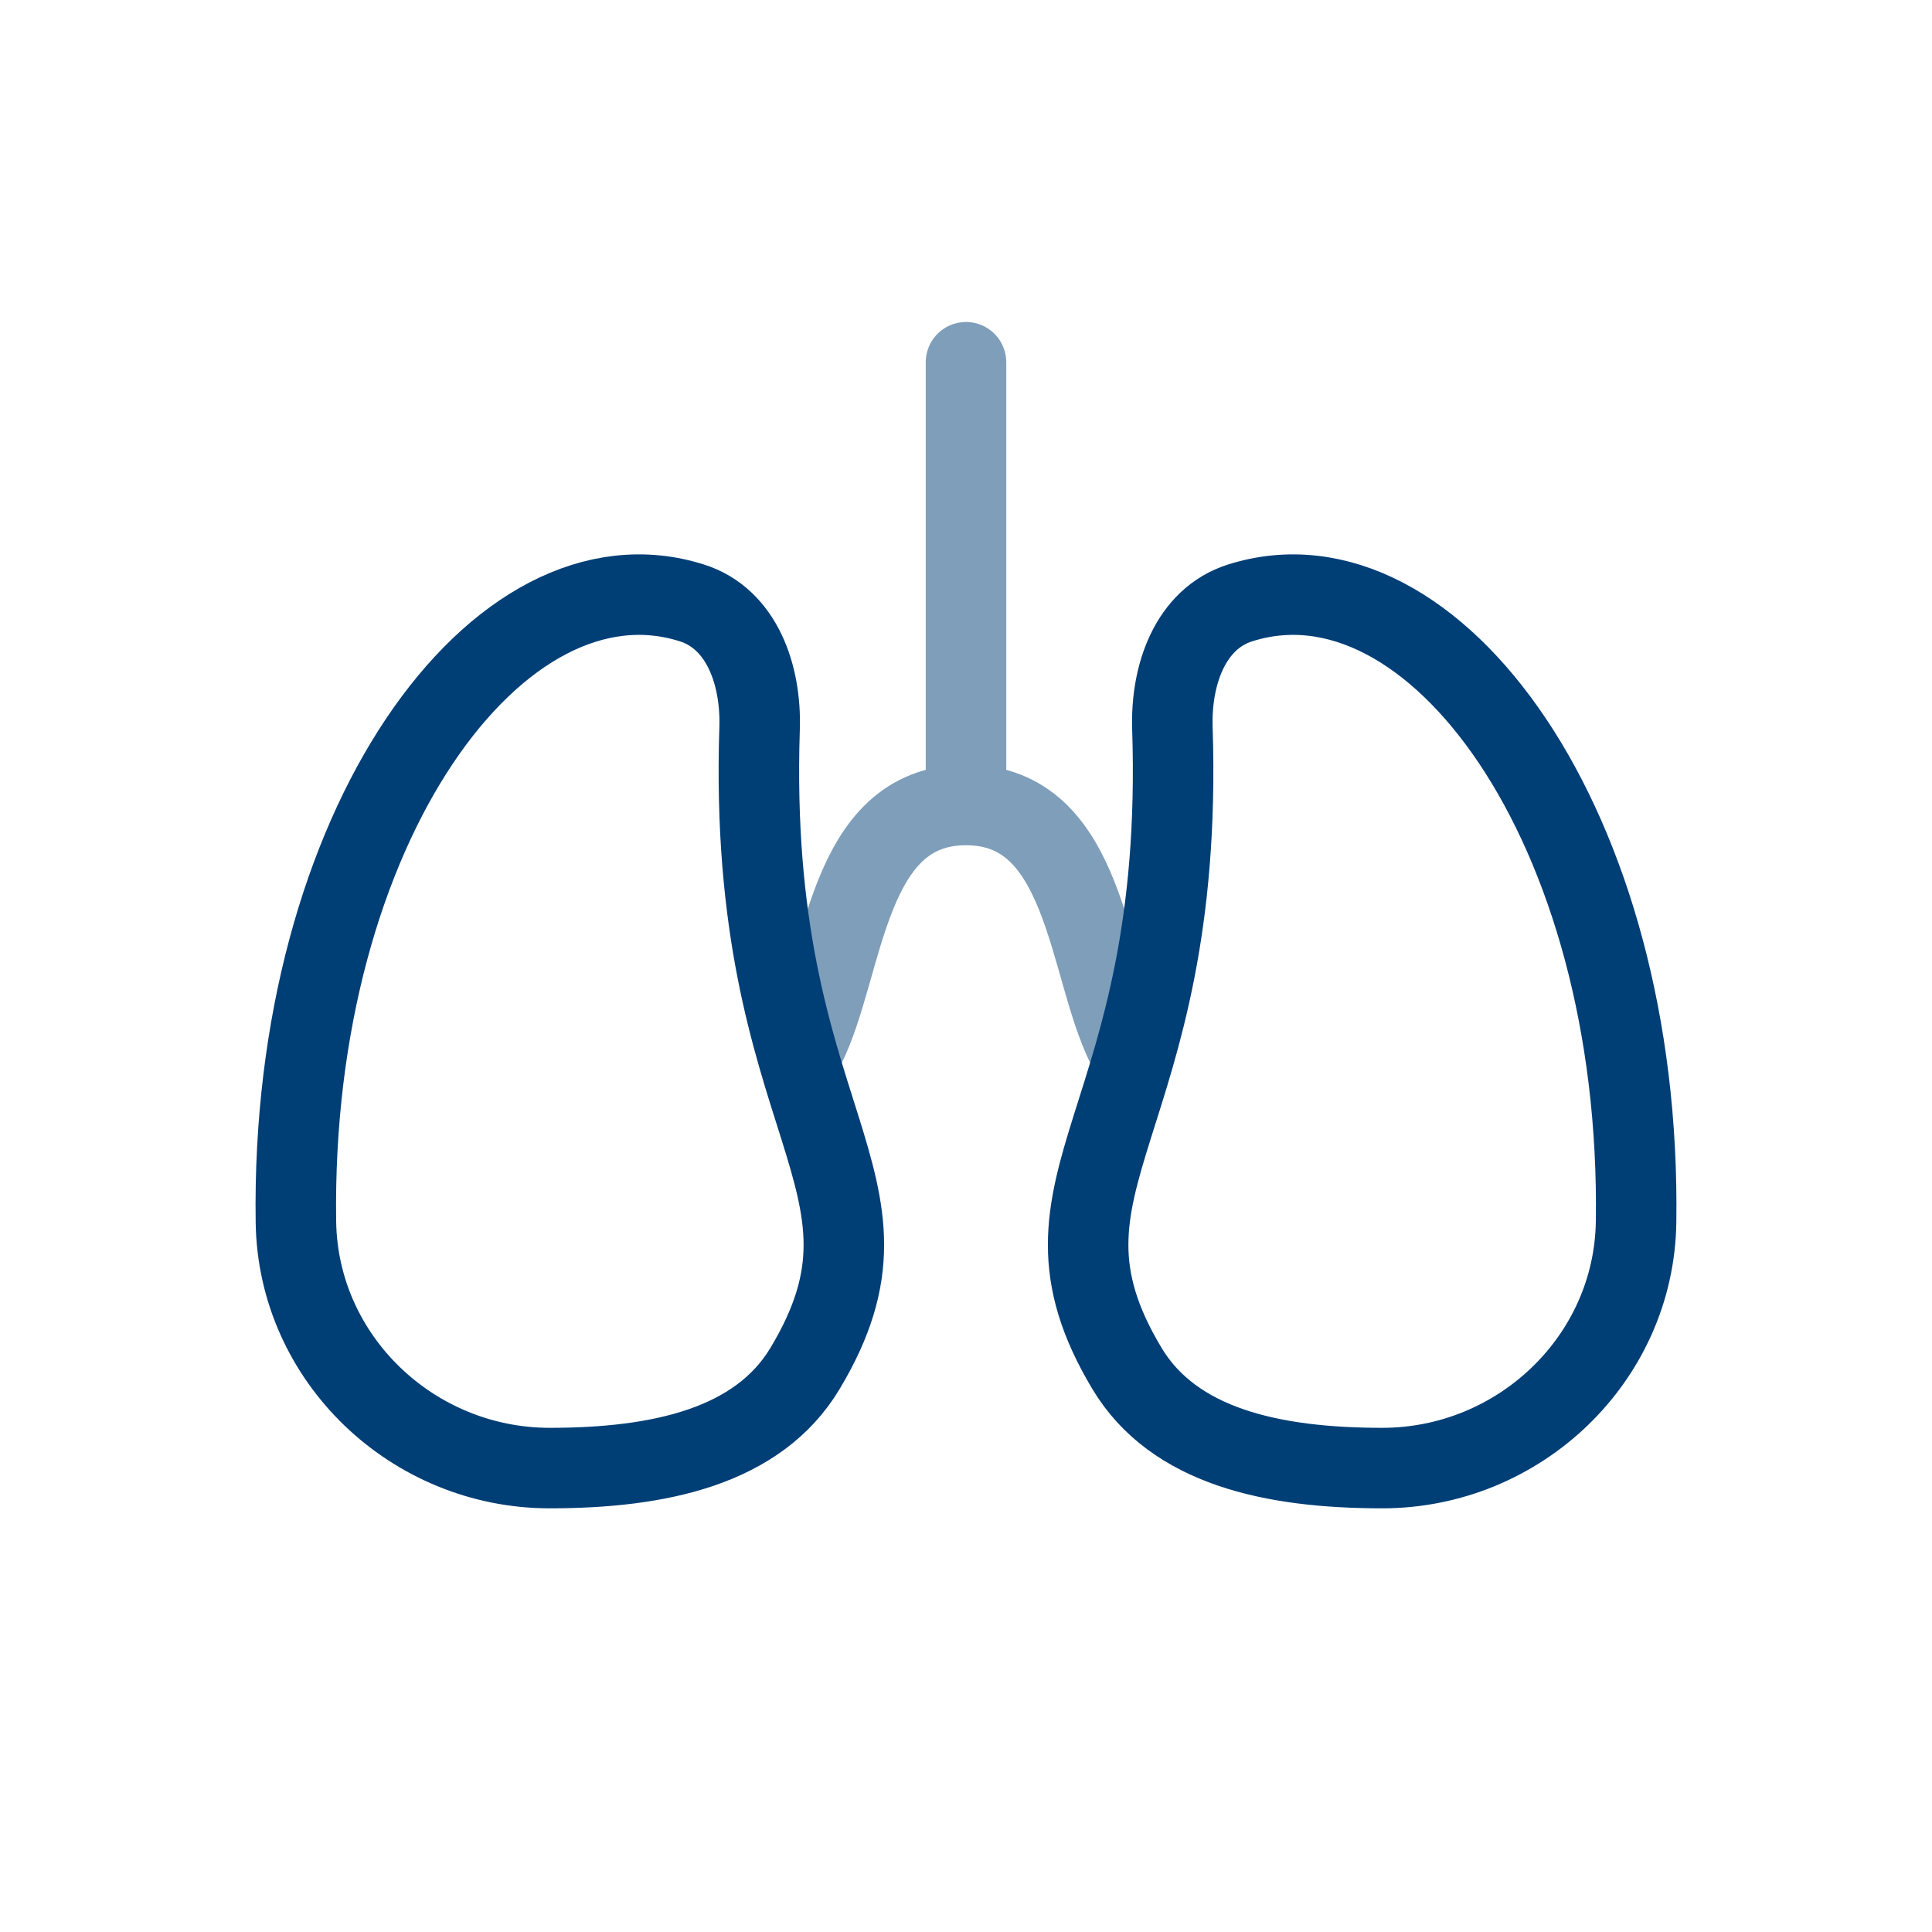 <?xml version="1.0" encoding="UTF-8"?> <svg xmlns="http://www.w3.org/2000/svg" width="24" height="24" viewBox="0 0 24 24" fill="none"><path opacity="0.5" d="M12 4.5C12 4.5 12 7.266 12 10M12 10C10.5 10 10.5 12 10 13M12 10C13.5 10 13.5 12 14 13" stroke="#003E76" stroke-linecap="round"></path><path d="M10 17C11.407 14.655 9.273 14.009 9.436 9.045C9.457 8.389 9.218 7.686 8.593 7.489C6.204 6.733 3.604 10.257 3.676 15.18C3.701 16.881 5.128 18.237 6.829 18.237C8.197 18.237 9.419 17.968 10 17Z" stroke="#003E76" stroke-linecap="round"></path><path d="M14 17C12.593 14.655 14.726 14.009 14.564 9.045C14.543 8.389 14.782 7.686 15.407 7.489C17.797 6.733 20.396 10.257 20.324 15.18C20.299 16.881 18.872 18.237 17.171 18.237C15.803 18.237 14.581 17.968 14 17Z" stroke="#003E76" stroke-linecap="round"></path></svg> 